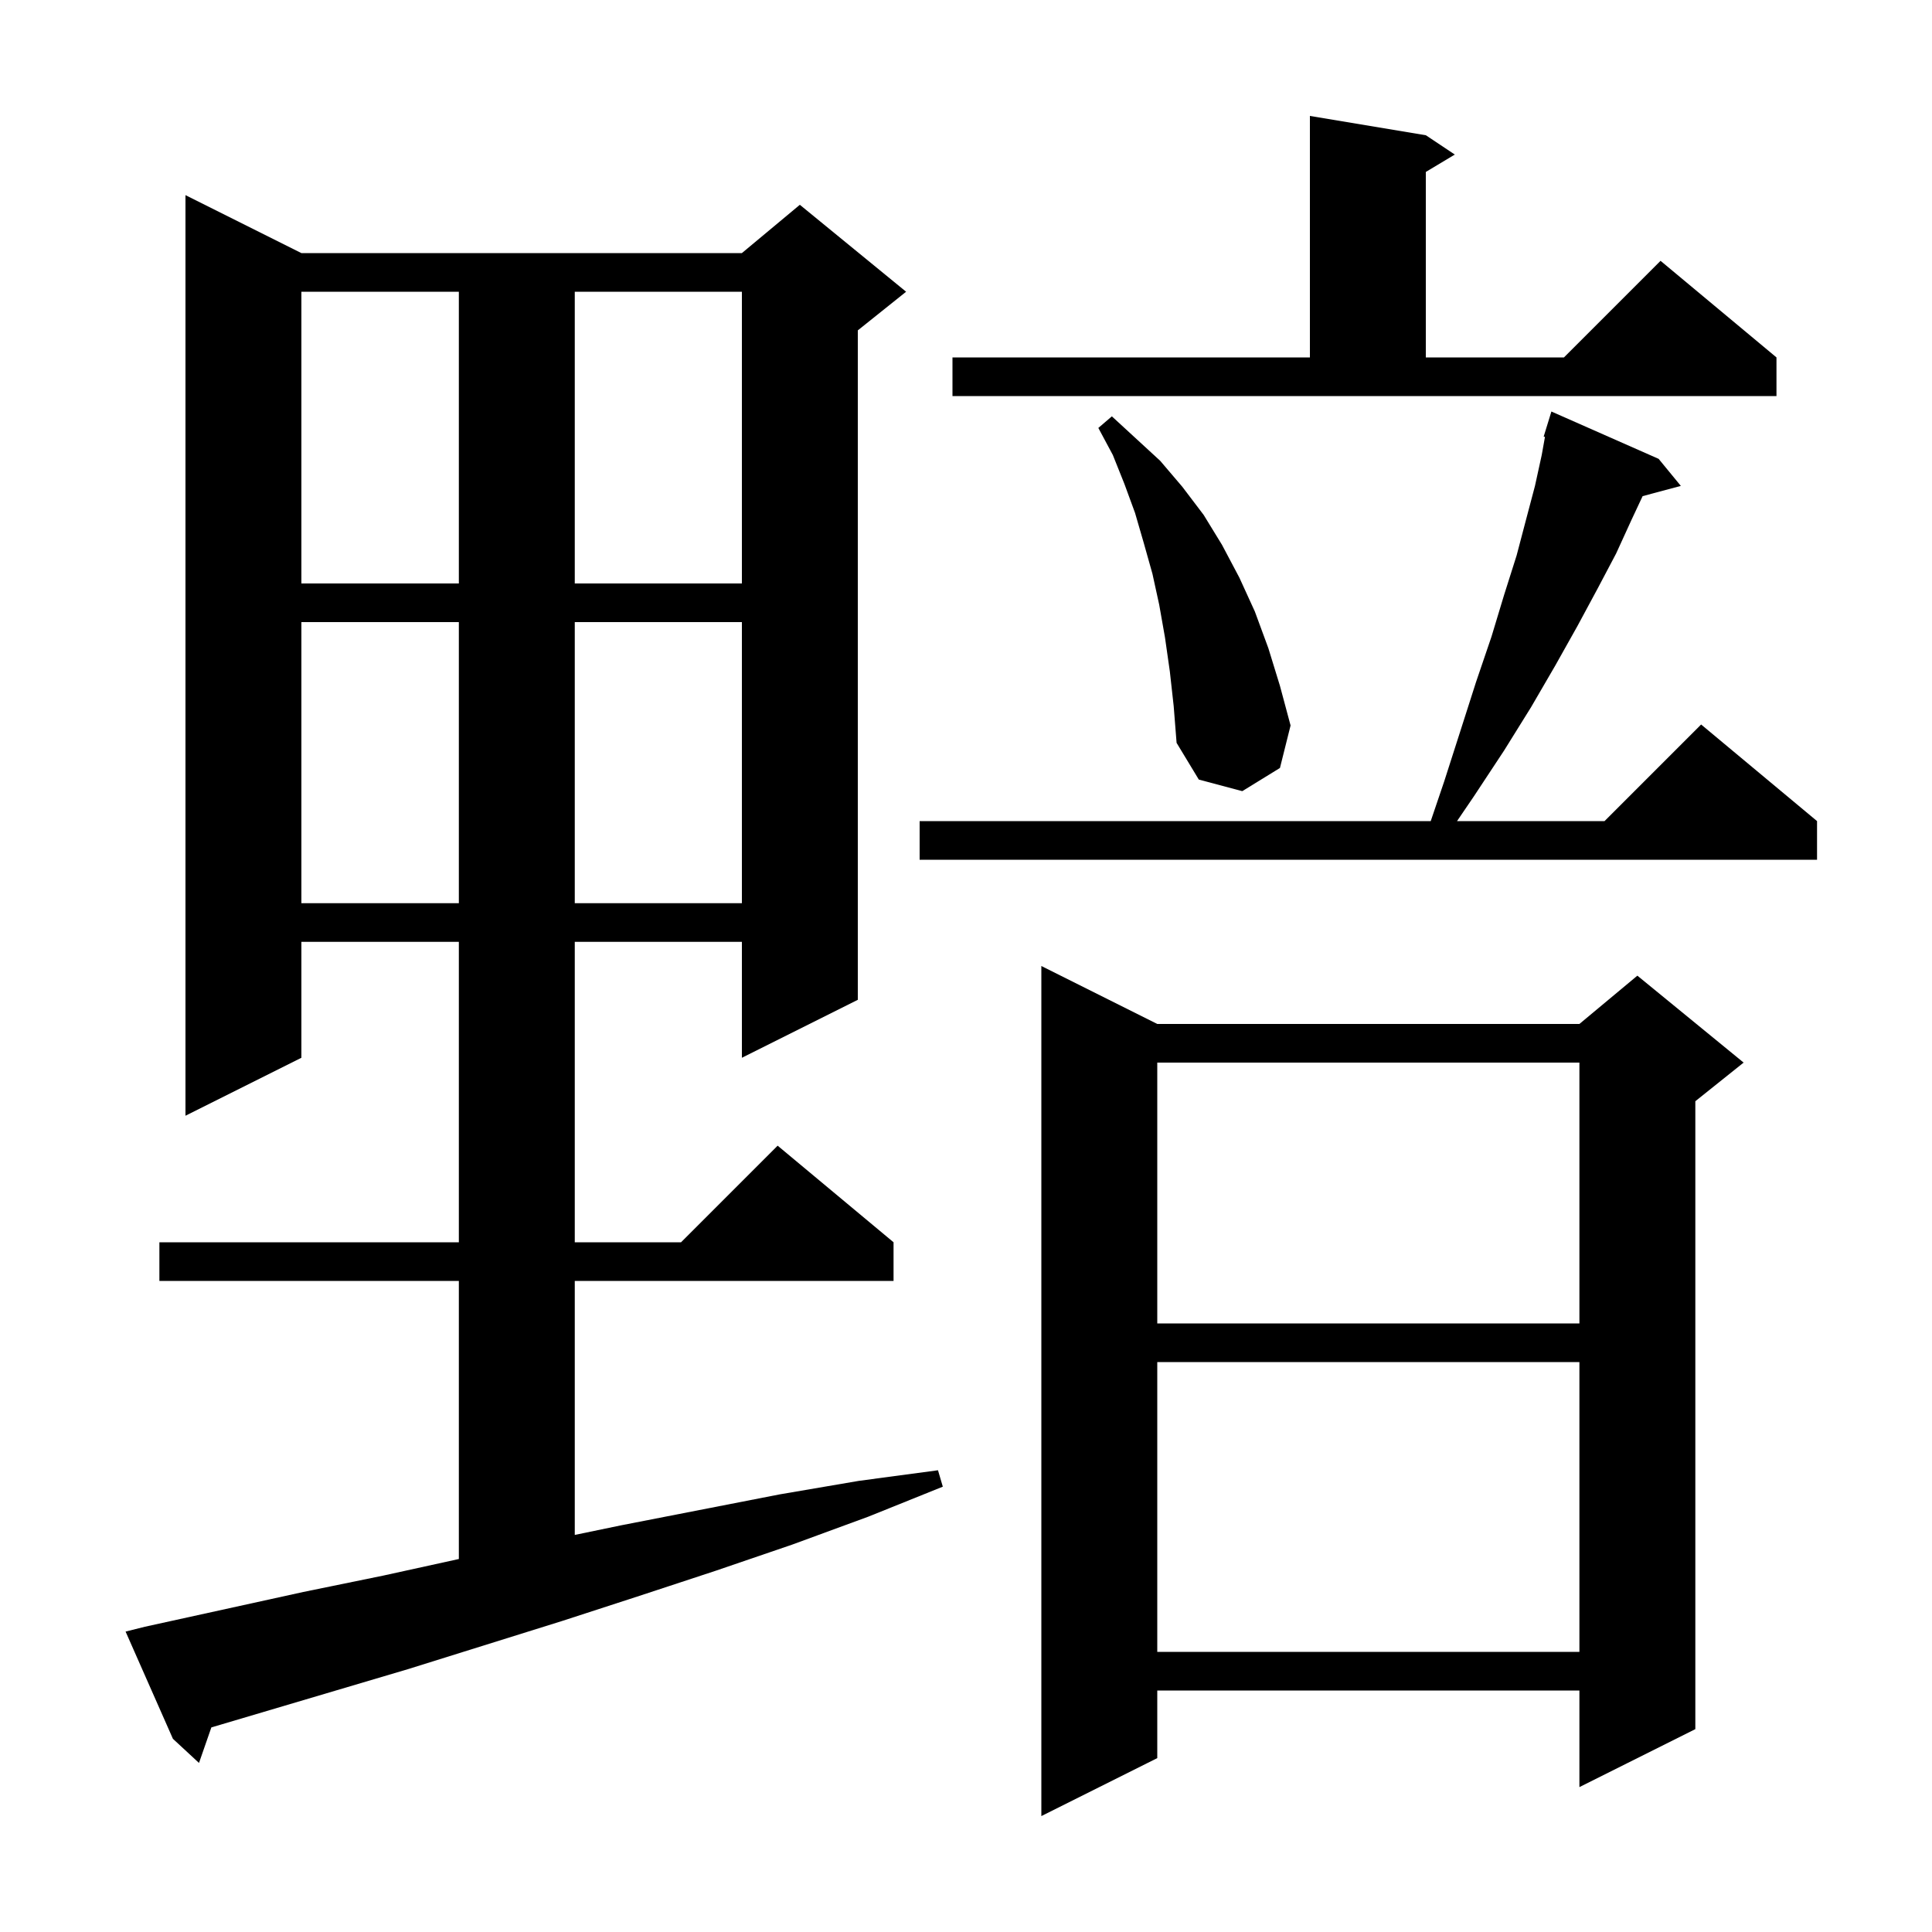 <svg xmlns="http://www.w3.org/2000/svg" xmlns:xlink="http://www.w3.org/1999/xlink" version="1.1" baseProfile="full" viewBox="0 0 200 200" width="200" height="200"><g fill="currentColor"><path d="M 119.8 106.0 L 163.5 106.0 L 169.5 101.0 L 180.5 110.0 L 175.5 114.0 L 175.5 179.0 L 163.5 185.0 L 163.5 175.0 L 119.8 175.0 L 119.8 182.0 L 107.8 188.0 L 107.8 100.0 Z M 15.0 168.4 L 31.4 164.8 L 39.7 163.1 L 47.5 161.388 L 47.5 132.6 L 16.5 132.6 L 16.5 128.6 L 47.5 128.6 L 47.5 97.5 L 31.2 97.5 L 31.2 109.5 L 19.2 115.5 L 19.2 20.2 L 31.2 26.2 L 76.8 26.2 L 82.8 21.2 L 93.8 30.2 L 88.8 34.2 L 88.8 103.5 L 76.8 109.5 L 76.8 97.5 L 59.5 97.5 L 59.5 128.6 L 70.5 128.6 L 80.5 118.6 L 92.5 128.6 L 92.5 132.6 L 59.5 132.6 L 59.5 158.895 L 64.3 157.9 L 80.7 154.7 L 88.9 153.3 L 97.1 152.2 L 97.6 153.9 L 89.9 157.0 L 82.0 159.9 L 74.1 162.6 L 66.2 165.2 L 58.2 167.8 L 42.2 172.8 L 21.88 178.821 L 20.6 182.5 L 17.9 180.0 L 13.0 168.9 Z M 119.8 141.0 L 119.8 171.0 L 163.5 171.0 L 163.5 141.0 Z M 119.8 110.0 L 119.8 137.0 L 163.5 137.0 L 163.5 110.0 Z M 31.2 64.4 L 31.2 93.5 L 47.5 93.5 L 47.5 64.4 Z M 59.5 64.4 L 59.5 93.5 L 76.8 93.5 L 76.8 64.4 Z M 171.7 47.5 L 174.0 50.3 L 170.044 51.36 L 168.9 53.8 L 167.3 57.3 L 165.4 60.9 L 163.3 64.8 L 161.0 68.9 L 158.5 73.2 L 155.7 77.7 L 152.6 82.4 L 150.832 85.0 L 166.1 85.0 L 176.1 75.0 L 188.1 85.0 L 188.1 89.0 L 95.2 89.0 L 95.2 85.0 L 148.109 85.0 L 149.5 80.9 L 151.2 75.6 L 152.8 70.6 L 154.4 65.9 L 155.7 61.6 L 157.0 57.5 L 158.0 53.7 L 158.9 50.3 L 159.6 47.1 L 159.935 45.226 L 159.8 45.2 L 160.6 42.6 Z M 121.1 69.5 L 120.6 66.0 L 120.0 62.6 L 119.3 59.4 L 118.4 56.2 L 117.5 53.1 L 116.4 50.1 L 115.2 47.1 L 113.7 44.3 L 115.1 43.1 L 120.1 47.7 L 122.4 50.4 L 124.6 53.3 L 126.5 56.4 L 128.3 59.8 L 129.9 63.3 L 131.3 67.1 L 132.5 71.0 L 133.6 75.1 L 132.5 79.5 L 128.6 81.9 L 124.1 80.7 L 121.8 76.9 L 121.5 73.1 Z M 31.2 30.2 L 31.2 60.4 L 47.5 60.4 L 47.5 30.2 Z M 59.5 30.2 L 59.5 60.4 L 76.8 60.4 L 76.8 30.2 Z M 98.6 37.0 L 135.6 37.0 L 135.6 12.0 L 147.6 14.0 L 150.6 16.0 L 147.6 17.8 L 147.6 37.0 L 161.9 37.0 L 171.9 27.0 L 183.9 37.0 L 183.9 41.0 L 98.6 41.0 Z "/></g></svg>
